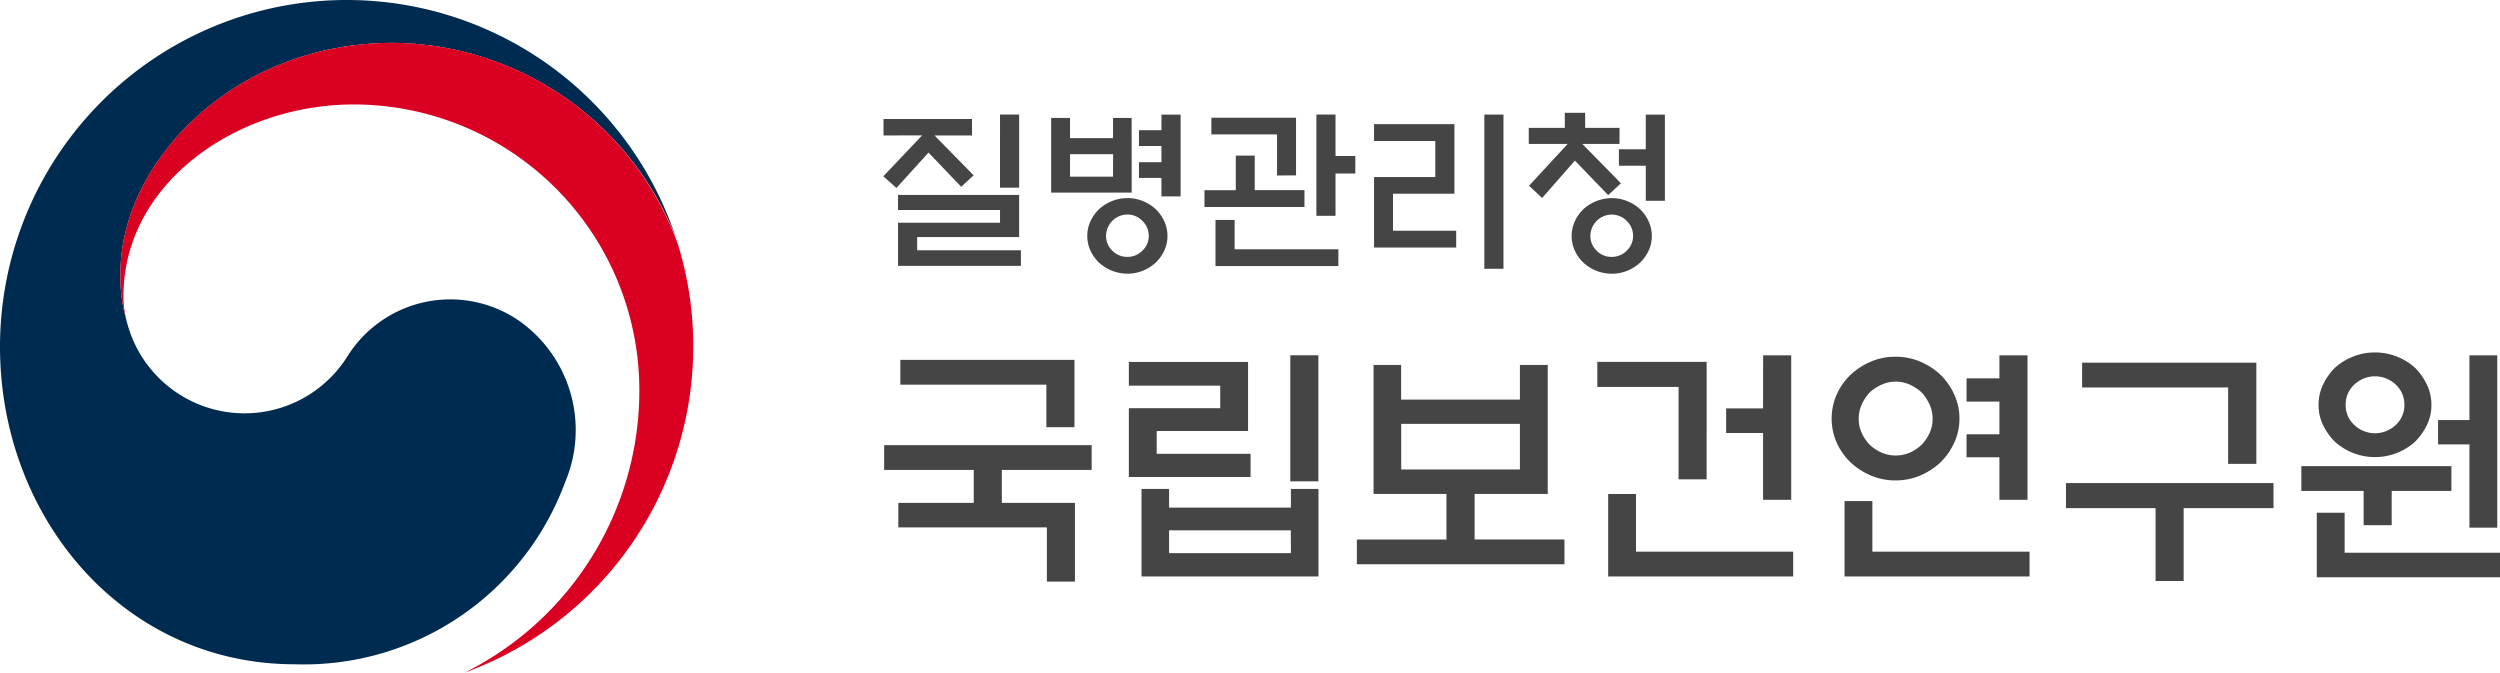 <svg id="그룹_30" data-name="그룹 30" xmlns="http://www.w3.org/2000/svg" xmlns:xlink="http://www.w3.org/1999/xlink" width="138.767" height="37.341" viewBox="0 0 138.767 37.341">
  <defs>
    <clipPath id="clip-path">
      <rect id="사각형_58" data-name="사각형 58" width="138.767" height="37.341" fill="none"/>
    </clipPath>
  </defs>
  <g id="그룹_29" data-name="그룹 29" transform="translate(0 0)" clip-path="url(#clip-path)">
    <path id="패스_138" data-name="패스 138" d="M28.832,17.819a6.735,6.735,0,0,0-9.578,2.01A6.74,6.74,0,0,1,7.071,17.977h0c-.006-.025-.012-.045-.018-.07s-.016-.056-.022-.086a8.666,8.666,0,0,1-.345-2.677c0-6.04,6.2-12.763,15.121-12.763A17.017,17.017,0,0,1,37.517,13.2c-.021-.067-.043-.136-.067-.206A19.247,19.247,0,0,0,0,19.242c0,9.5,6.853,17.63,16.357,17.63a15.453,15.453,0,0,0,15.01-10.106,7.418,7.418,0,0,0-2.535-8.947" transform="translate(0 0)" fill="#002b51"/>
    <path id="패스_139" data-name="패스 139" d="M40.8,14.705a16.965,16.965,0,0,0-15.833-11.2c-8.925,0-15.122,6.723-15.122,12.763a8.666,8.666,0,0,0,.345,2.677,5.662,5.662,0,0,1-.176-1.373c0-6.289,6.3-10.647,12.772-10.647A15.864,15.864,0,0,1,38.65,22.792a17.49,17.49,0,0,1-9.7,15.671v0a19.247,19.247,0,0,0,12.691-18.1,19.029,19.029,0,0,0-.847-5.663" transform="translate(-3.162 -1.127)" fill="#da0021"/>
    <path id="패스_140" data-name="패스 140" d="M77.268,37.362V35.536H72.295V34.159H83.814v1.377H78.827v1.826h4.059v4.369H81.327V38.724H73.082V37.362Zm5.591-7.937v3.737H81.3V30.8H73.194V29.425Z" transform="translate(-23.219 -9.45)" fill="#464545"/>
    <path id="패스_141" data-name="패스 141" d="M99.061,35.809H92.305v-3.82h5.072v-1.25H92.305v-1.32h6.617v3.835H93.851v1.265h5.211Zm-6.054.66h1.531v1.039H101.3V36.47h1.531v4.86H93.008Zm8.288,2.3H94.538v1.265H101.3Zm-.029-9.72h1.559v7h-1.559Z" transform="translate(-29.646 -9.331)" fill="#464545"/>
    <path id="패스_142" data-name="패스 142" d="M120,31.763V29.839h1.545V37h-4.059v2.528h4.987v1.377H110.951V39.531h4.972V37h-4.046V29.839h1.531v1.924Zm0,1.348h-6.588v2.529H120Z" transform="translate(-35.635 -9.583)" fill="#464545"/>
    <path id="패스_143" data-name="패스 143" d="M136.678,35.936h-1.559V30.809h-4.509V29.418h6.069Zm-5.465,5.394V36.751h1.545v3.2h8.724V41.33Zm8.6-12.277h1.559v8.02H139.81V33.366h-2.05V32h2.05Z" transform="translate(-41.948 -9.331)" fill="#464545"/>
    <path id="패스_144" data-name="패스 144" d="M156.865,32.564a3.142,3.142,0,0,1-.281,1.321,3.693,3.693,0,0,1-.758,1.1,3.845,3.845,0,0,1-1.131.738,3.485,3.485,0,0,1-1.383.274,3.449,3.449,0,0,1-1.369-.274,3.853,3.853,0,0,1-1.131-.738,3.48,3.48,0,0,1-.766-1.1,3.315,3.315,0,0,1,0-2.641,3.48,3.48,0,0,1,.766-1.1,3.84,3.84,0,0,1,1.131-.738,3.437,3.437,0,0,1,1.369-.274,3.473,3.473,0,0,1,1.383.274,3.831,3.831,0,0,1,1.131.738,3.693,3.693,0,0,1,.758,1.1,3.14,3.14,0,0,1,.281,1.32m-6.377,8.766V37.144h1.545v2.809h8.724V41.33Zm4.888-8.751a1.91,1.91,0,0,0-.168-.794,2.581,2.581,0,0,0-.436-.667,2.626,2.626,0,0,0-.66-.436,1.907,1.907,0,0,0-1.567,0,2.581,2.581,0,0,0-.667.436,2.547,2.547,0,0,0-.436.667,1.9,1.9,0,0,0-.168.794,1.847,1.847,0,0,0,.168.786,2.343,2.343,0,0,0,.436.646,2.283,2.283,0,0,0,.667.443,1.988,1.988,0,0,0,1.567,0,2.315,2.315,0,0,0,.66-.443,2.373,2.373,0,0,0,.436-.646,1.857,1.857,0,0,0,.168-.786m3.708,4.495v-2.36h-1.825V33.435h1.825V31.624h-1.825V30.331h1.825V29.053h1.559v8.02Z" transform="translate(-48.103 -9.331)" fill="#464545"/>
    <path id="패스_145" data-name="패스 145" d="M168.933,37.73V36.339h11.519V37.73h-4.987v4.045h-1.559V37.73Zm9-2.459V31.03h-8.105V29.653H179.5v5.619Z" transform="translate(-54.257 -9.524)" fill="#464545"/>
    <path id="패스_146" data-name="패스 146" d="M196.508,36.509h-3.315v1.9h-1.558v-1.9h-3.457V35.132h8.33Zm-7.473,4.79V37.717h1.546v2.22h8.625V41.3Zm6.363-9.566a2.527,2.527,0,0,1-.253,1.123,3.4,3.4,0,0,1-.66.927,3.331,3.331,0,0,1-4.439,0,3.406,3.406,0,0,1-.66-.927,2.545,2.545,0,0,1-.253-1.123,2.592,2.592,0,0,1,.253-1.131,3.378,3.378,0,0,1,.66-.934,3.33,3.33,0,0,1,4.439,0,3.375,3.375,0,0,1,.66.934,2.573,2.573,0,0,1,.253,1.131m-1.5,0a1.492,1.492,0,0,0-.485-1.131,1.665,1.665,0,0,0-2.29,0,1.492,1.492,0,0,0-.485,1.131,1.475,1.475,0,0,0,.485,1.117,1.665,1.665,0,0,0,2.29,0,1.475,1.475,0,0,0,.485-1.117m3.611-2.753h1.544v9.566h-1.544V33.924h-1.741V32.576h1.741Z" transform="translate(-60.438 -9.258)" fill="#464545"/>
    <path id="패스_147" data-name="패스 147" d="M72.239,10.528V9.614h4.913v.914H75.069l2.171,2.212-.688.638-1.817-1.9-1.779,1.965-.727-.648,2.152-2.271Zm.806,3.3h6.722v2.339h-5.66V16.9h5.758v.865h-6.82V15.373h5.661v-.707H73.044Zm5.661-4.461h1.062v4.058H78.705Z" transform="translate(-23.198 -3.009)" fill="#464545"/>
    <path id="패스_148" data-name="패스 148" d="M90.423,13.7H85.952V9.555H87v1.12h2.387V9.555h1.032Zm-1.032-2.132H87v1.248h2.387Zm3.017,4.539a1.884,1.884,0,0,1-.176.811,2.231,2.231,0,0,1-.472.664,2.315,2.315,0,0,1-.712.451,2.25,2.25,0,0,1-.86.168,2.349,2.349,0,0,1-1.582-.619,2.243,2.243,0,0,1-.472-.664,1.884,1.884,0,0,1-.176-.811,1.924,1.924,0,0,1,.176-.816,2.207,2.207,0,0,1,.472-.667,2.345,2.345,0,0,1,1.582-.62,2.237,2.237,0,0,1,.86.168,2.3,2.3,0,0,1,.712.452,2.2,2.2,0,0,1,.472.667,1.924,1.924,0,0,1,.176.816m-1.041-.01a1.126,1.126,0,0,0-.354-.83,1.15,1.15,0,0,0-.835-.35A1.193,1.193,0,0,0,89,16.1a1.118,1.118,0,0,0,.349.825,1.145,1.145,0,0,0,.831.343,1.16,1.16,0,0,0,.835-.343,1.113,1.113,0,0,0,.354-.825m.707-6.731h1.062v4.54H92.074V12.886H90.826v-.874h1.248v-.9H90.826v-.875h1.248Z" transform="translate(-27.606 -3.009)" fill="#464545"/>
    <path id="패스_149" data-name="패스 149" d="M104.039,13.564V14.5H98.488v-.933h1.739V11.647h1.051v1.916Zm-1.523-.815v-2.28H98.871V9.544h4.7v3.2ZM99.1,17.779V15.215h1.062v1.631h5.758v.933Zm6.663-2.791H104.7V9.368h1.062v2.3h1.1v.973h-1.1Z" transform="translate(-31.632 -3.009)" fill="#464545"/>
    <path id="패스_150" data-name="패스 150" d="M116.915,16.749h-4.56V12.837h3.4v-2h-3.4V9.9h4.462v3.862h-3.41v2.053h3.508Zm1.562-7.38h1.062v8.559h-1.062Z" transform="translate(-36.086 -3.009)" fill="#464545"/>
    <path id="패스_151" data-name="패스 151" d="M125.006,10.953v-.894h2V9.224h1.13v.835h1.907v.894h-2.064l2.142,2.182-.708.658-1.847-1.916-1.818,2.074-.727-.678,2.142-2.32Zm6.83,5.11a1.9,1.9,0,0,1-.176.811,2.228,2.228,0,0,1-.472.663,2.312,2.312,0,0,1-.713.452,2.243,2.243,0,0,1-.859.167,2.34,2.34,0,0,1-1.582-.619,2.24,2.24,0,0,1-.472-.663,1.884,1.884,0,0,1-.176-.811,1.922,1.922,0,0,1,.176-.816,2.218,2.218,0,0,1,.472-.668,2.34,2.34,0,0,1,1.582-.619,2.243,2.243,0,0,1,.859.167,2.312,2.312,0,0,1,.713.452,2.207,2.207,0,0,1,.472.668,1.932,1.932,0,0,1,.176.816m-1.041-.01a1.127,1.127,0,0,0-.354-.831,1.151,1.151,0,0,0-.835-.349,1.191,1.191,0,0,0-1.179,1.18,1.116,1.116,0,0,0,.349.825,1.14,1.14,0,0,0,.83.344,1.157,1.157,0,0,0,.835-.344,1.108,1.108,0,0,0,.354-.825m.707-1.946V12.162h-1.493v-.914H131.5V9.322h1.062v4.785Z" transform="translate(-40.149 -2.962)" fill="#464545"/>
  </g>
</svg>
